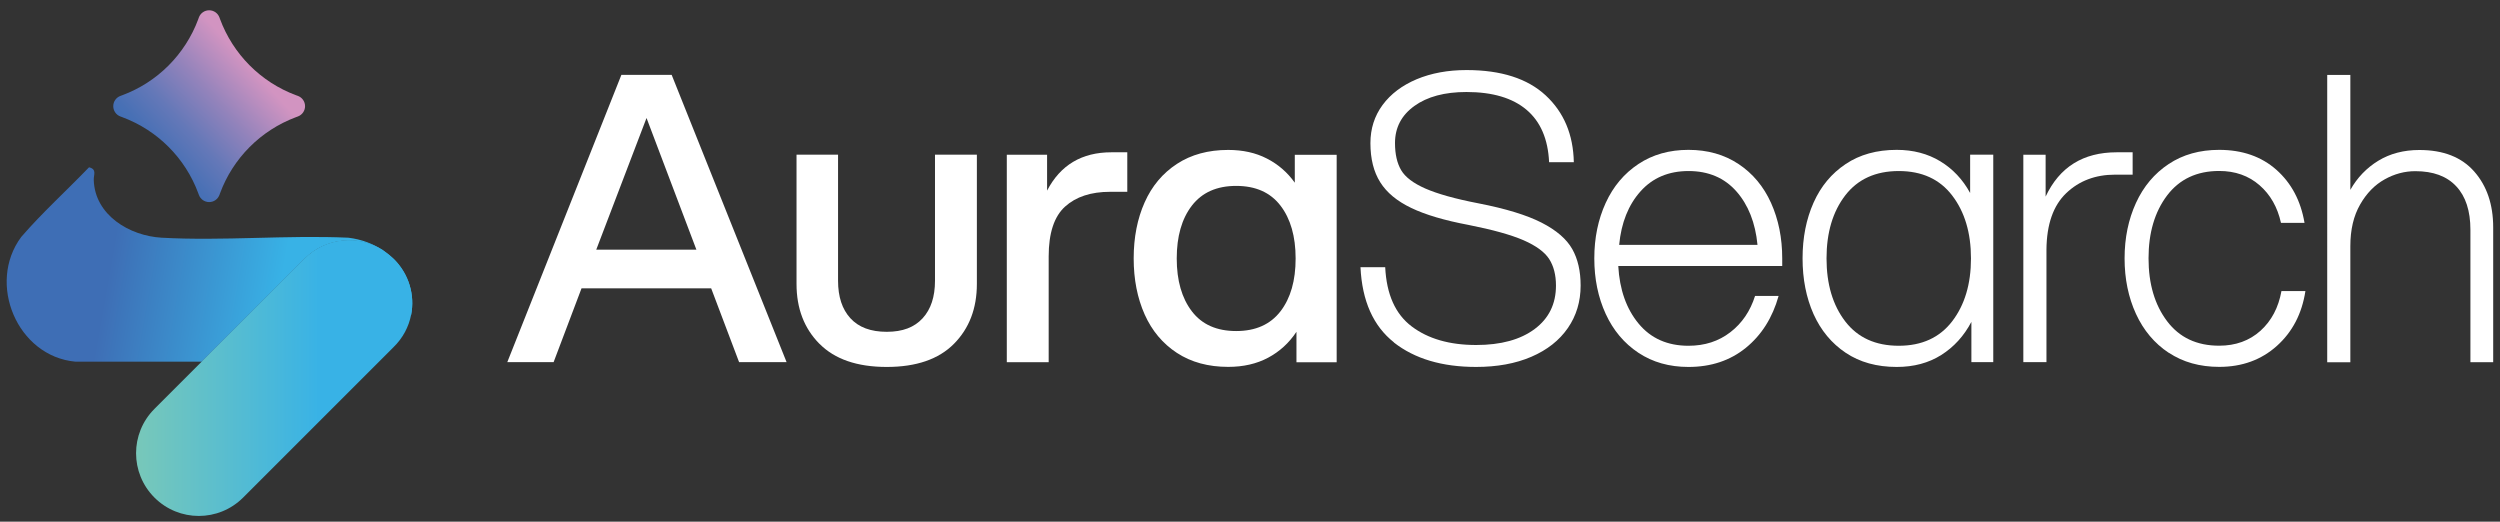 <?xml version="1.0" encoding="UTF-8"?>
<svg id="Layer_1" data-name="Layer 1" xmlns="http://www.w3.org/2000/svg" xmlns:xlink="http://www.w3.org/1999/xlink" viewBox="0 0 360 75.12">
  <rect x="0" y="0" width="360" height="75.12" fill="#333333" stroke="none"/>
  <defs>
    <style>
      .cls-1 {
        fill: url(#linear-gradient-2);
      }

      .cls-2 {
        fill: #fff;
      }

      .cls-3 {
        fill: url(#linear-gradient-4);
      }

      .cls-4 {
        fill: url(#linear-gradient-3);
      }

      .cls-5 {
        fill: url(#linear-gradient);
      }
    </style>
    <linearGradient id="linear-gradient" x1="31.16" y1="-19.69" x2="16.45" y2="-6.23" gradientTransform="translate(5.02 29.44)" gradientUnits="userSpaceOnUse">
      <stop offset="0" stop-color="#d294c1"/>
      <stop offset=".35" stop-color="#9383bb"/>
      <stop offset=".64" stop-color="#6478b8"/>
      <stop offset=".87" stop-color="#4870b5"/>
      <stop offset="1" stop-color="#3e6eb5"/>
    </linearGradient>
    <linearGradient id="linear-gradient-2" x1="8.12" y1="-22.69" x2="64.85" y2="-12.69" gradientTransform="translate(-6.57 58.98)" gradientUnits="userSpaceOnUse">
      <stop offset=".25" stop-color="#3e6eb5"/>
      <stop offset=".68" stop-color="#38b2e6"/>
    </linearGradient>
    <linearGradient id="linear-gradient-3" x1="7.54" y1="-15.64" x2="66.72" y2="-15.64" gradientTransform="translate(-6.57 58.98)" gradientUnits="userSpaceOnUse">
      <stop offset=".25" stop-color="#3e6eb5"/>
      <stop offset=".75" stop-color="#38b2e6"/>
    </linearGradient>
    <linearGradient id="linear-gradient-4" x1="2.16" y1="25.02" x2="54.35" y2="25.02" gradientTransform="translate(5.02 29.44)" gradientUnits="userSpaceOnUse">
      <stop offset=".19" stop-color="#7ecab5"/>
      <stop offset=".75" stop-color="#38b2e6"/>
    </linearGradient>
  </defs>
  <g>
    <path class="cls-2" d="M102.41,41.52h-18.67l-4.02,10.63h-6.67l16.43-41.37h7.24l16.55,41.37h-6.84l-4.02-10.63ZM100.28,35.95l-7.18-18.96-7.24,18.96h14.42Z"/>
    <path class="cls-2" d="M118,49.51c-2.2-2.22-3.3-5.09-3.3-8.62v-18.62h5.98v18.16c0,2.3.59,4.1,1.78,5.4,1.19,1.3,2.93,1.95,5.23,1.95s3.98-.65,5.17-1.95c1.19-1.3,1.78-3.1,1.78-5.4v-18.16h6.03v18.62c0,3.52-1.1,6.4-3.3,8.62s-5.43,3.33-9.68,3.33-7.48-1.11-9.68-3.33Z"/>
    <path class="cls-2" d="M144.98,22.28h5.8v5.17c1.91-3.68,5-5.52,9.25-5.52h2.3v5.69h-2.47c-2.76,0-4.92.71-6.49,2.13-1.57,1.42-2.36,3.81-2.36,7.18v15.23h-6.03v-29.88Z"/>
    <path class="cls-2" d="M186.69,52.15v-4.37c-1.07,1.61-2.43,2.85-4.08,3.73-1.65.88-3.56,1.32-5.75,1.32-2.87,0-5.33-.67-7.38-2.01-2.05-1.34-3.6-3.19-4.65-5.54-1.05-2.36-1.58-5.05-1.58-8.07s.53-5.72,1.58-8.07c1.05-2.36,2.6-4.2,4.65-5.54,2.05-1.34,4.51-2.01,7.38-2.01,2.11,0,3.96.41,5.57,1.24,1.61.82,2.95,1.98,4.02,3.48v-4.02h6.03v29.88h-5.8ZM184.39,44.83c1.46-1.9,2.18-4.43,2.18-7.61s-.73-5.72-2.18-7.61c-1.46-1.9-3.58-2.84-6.38-2.84s-4.92.95-6.38,2.84c-1.46,1.9-2.18,4.43-2.18,7.61s.73,5.72,2.18,7.61c1.45,1.9,3.58,2.84,6.38,2.84s4.92-.95,6.38-2.84Z"/>
    <path class="cls-2" d="M200.74,49.31c-2.99-2.36-4.6-5.97-4.83-10.83h3.56c.19,3.91,1.46,6.75,3.82,8.53,2.36,1.78,5.45,2.67,9.28,2.67,3.56,0,6.37-.77,8.42-2.3,2.05-1.53,3.07-3.62,3.07-6.26,0-1.53-.33-2.81-.98-3.82-.65-1.01-1.88-1.91-3.68-2.7-1.8-.78-4.44-1.52-7.93-2.21-3.45-.65-6.2-1.46-8.24-2.44-2.05-.98-3.54-2.21-4.48-3.71-.94-1.49-1.41-3.37-1.41-5.63,0-2.07.58-3.9,1.75-5.49,1.17-1.59,2.81-2.82,4.91-3.71,2.11-.88,4.5-1.32,7.18-1.32,4.98,0,8.78,1.22,11.4,3.65,2.62,2.43,3.97,5.64,4.05,9.62h-3.56c-.15-3.33-1.24-5.85-3.25-7.55-2.01-1.7-4.89-2.56-8.65-2.56-3.14,0-5.64.67-7.5,2.01-1.86,1.34-2.79,3.12-2.79,5.34,0,1.61.3,2.91.89,3.91.59,1,1.75,1.88,3.48,2.64s4.27,1.48,7.64,2.13c3.95.77,6.98,1.7,9.11,2.79,2.13,1.09,3.59,2.36,4.4,3.79s1.21,3.19,1.21,5.26c0,2.3-.61,4.34-1.84,6.12-1.23,1.78-2.98,3.16-5.26,4.14-2.28.98-4.93,1.46-7.96,1.46-4.9,0-8.85-1.18-11.84-3.53Z"/>
    <path class="cls-2" d="M235.93,50.8c-2.05-1.36-3.62-3.23-4.71-5.6-1.09-2.37-1.64-5.04-1.64-7.99s.55-5.61,1.64-7.99c1.09-2.38,2.66-4.24,4.71-5.6,2.05-1.36,4.45-2.04,7.21-2.04s5.16.68,7.21,2.04c2.05,1.36,3.61,3.23,4.68,5.6,1.07,2.38,1.61,5.04,1.61,7.99v1.09h-23.61c.19,3.41,1.17,6.18,2.93,8.3,1.76,2.13,4.16,3.19,7.18,3.19,2.34,0,4.35-.65,6.03-1.95,1.69-1.3,2.87-3.05,3.56-5.23h3.39c-.88,3.14-2.45,5.63-4.71,7.47-2.26,1.84-5.02,2.76-8.27,2.76-2.76,0-5.16-.68-7.21-2.04ZM253.08,35.26c-.31-3.18-1.32-5.75-3.04-7.7-1.72-1.95-4.02-2.93-6.89-2.93s-5.18.98-6.92,2.93c-1.74,1.95-2.77,4.52-3.07,7.7h19.94Z"/>
    <path class="cls-2" d="M283.88,52.15v-5.8c-1.07,2.03-2.52,3.62-4.34,4.77-1.82,1.15-3.96,1.72-6.41,1.72-2.87,0-5.32-.68-7.35-2.04-2.03-1.36-3.57-3.22-4.63-5.57-1.05-2.36-1.58-5.03-1.58-8.02s.53-5.66,1.58-8.02c1.05-2.36,2.59-4.21,4.63-5.57,2.03-1.36,4.48-2.04,7.35-2.04,2.37,0,4.46.55,6.26,1.64,1.8,1.09,3.24,2.61,4.31,4.57v-5.52h3.33v29.88h-3.16ZM281.12,46.26c1.8-2.36,2.7-5.37,2.7-9.05s-.9-6.69-2.7-9.05c-1.8-2.36-4.37-3.53-7.7-3.53s-5.9,1.17-7.7,3.5c-1.8,2.34-2.7,5.36-2.7,9.08s.9,6.74,2.7,9.08c1.8,2.34,4.37,3.5,7.7,3.5s5.9-1.18,7.7-3.53Z"/>
    <path class="cls-2" d="M291.35,22.28h3.22v6.03c1.99-4.25,5.4-6.38,10.23-6.38h2.3v3.22h-2.53c-2.83,0-5.18.89-7.04,2.67-1.86,1.78-2.81,4.49-2.84,8.13v16.2h-3.33v-29.88Z"/>
    <path class="cls-2" d="M312.29,50.8c-2.05-1.36-3.62-3.23-4.71-5.6-1.09-2.37-1.64-5.04-1.64-7.99s.55-5.61,1.64-7.99c1.09-2.38,2.66-4.24,4.71-5.6,2.05-1.36,4.47-2.04,7.27-2.04,3.33,0,6.08.96,8.24,2.87,2.16,1.92,3.51,4.46,4.05,7.64h-3.39c-.5-2.26-1.53-4.07-3.1-5.43-1.57-1.36-3.5-2.04-5.8-2.04-3.22,0-5.72,1.18-7.5,3.53-1.78,2.36-2.67,5.37-2.67,9.05s.89,6.69,2.67,9.05c1.78,2.36,4.28,3.53,7.5,3.53,2.37,0,4.36-.72,5.95-2.15,1.59-1.44,2.59-3.34,3.02-5.72h3.45c-.5,3.26-1.87,5.89-4.11,7.9-2.24,2.01-5.01,3.02-8.3,3.02-2.8,0-5.22-.68-7.27-2.04Z"/>
    <path class="cls-2" d="M335.12,10.79h3.33v16.55c.99-1.76,2.34-3.16,4.02-4.19,1.69-1.03,3.66-1.55,5.92-1.55,3.45,0,6.08,1.03,7.9,3.1,1.82,2.07,2.73,4.75,2.73,8.04v19.42h-3.28v-19.07c0-2.72-.68-4.81-2.04-6.26-1.36-1.46-3.32-2.18-5.89-2.18-1.53,0-3.01.39-4.42,1.18-1.42.79-2.6,1.99-3.53,3.62-.94,1.63-1.41,3.63-1.41,6v16.72h-3.33V10.79Z"/>
  </g>
  <g>
    <path class="cls-5" d="M17.33,16.77l.3.11c5.07,1.89,9.06,5.9,10.93,10.97l.08.22c.23.62.82,1.03,1.48,1.03s1.25-.41,1.48-1.03l.08-.22c1.87-5.07,5.86-9.07,10.92-10.97l.3-.11c.62-.23,1.03-.82,1.03-1.48s-.41-1.25-1.03-1.48l-.28-.1c-5.07-1.89-9.06-5.9-10.94-10.98l-.08-.22c-.23-.62-.82-1.03-1.48-1.03s-1.25.41-1.48,1.03l-.1.28c-1.89,5.06-5.88,9.05-10.95,10.93l-.25.09c-.62.23-1.03.82-1.03,1.48,0,.66.41,1.25,1.02,1.48Z"/>
    <path class="cls-1" d="M55.13,36.03c-1.4-.93-3.07-1.57-4.96-1.8-8.84-.4-18.09.49-26.89,0-4.61-.26-9.63-3.24-9.78-8.32-.02-.74.48-1.54-.68-1.82-3.23,3.36-6.71,6.5-9.76,10.03-4.98,6.69-.58,17.19,7.79,17.96h18.2l14.83-14.83c3.05-3.05,7.75-3.45,11.24-1.21Z"/>
    <path class="cls-4" d="M59.2,45.35c.56-2.83-.29-5.87-2.52-8.07-.04-.04-.08-.07-.12-.11-.33-.32-.69-.6-1.06-.87-.12-.09-.24-.18-.37-.27-3.49-2.24-8.19-1.84-11.24,1.21l-14.83,14.83h1.61l28.53-6.73Z"/>
    <path class="cls-3" d="M56.68,37.27s-.08-.07-.12-.11c-.33-.32-.69-.6-1.06-.87-.12-.09-.24-.18-.37-.27-3.49-2.24-8.19-1.84-11.24,1.21l-14.83,14.83-6.82,6.82c-3.53,3.53-3.53,9.24,0,12.77,3.53,3.53,9.24,3.53,12.77,0l21.65-21.65c1.36-1.32,2.21-2.96,2.54-4.67.56-2.83-.29-5.87-2.52-8.07Z"/>
  </g>
</svg>